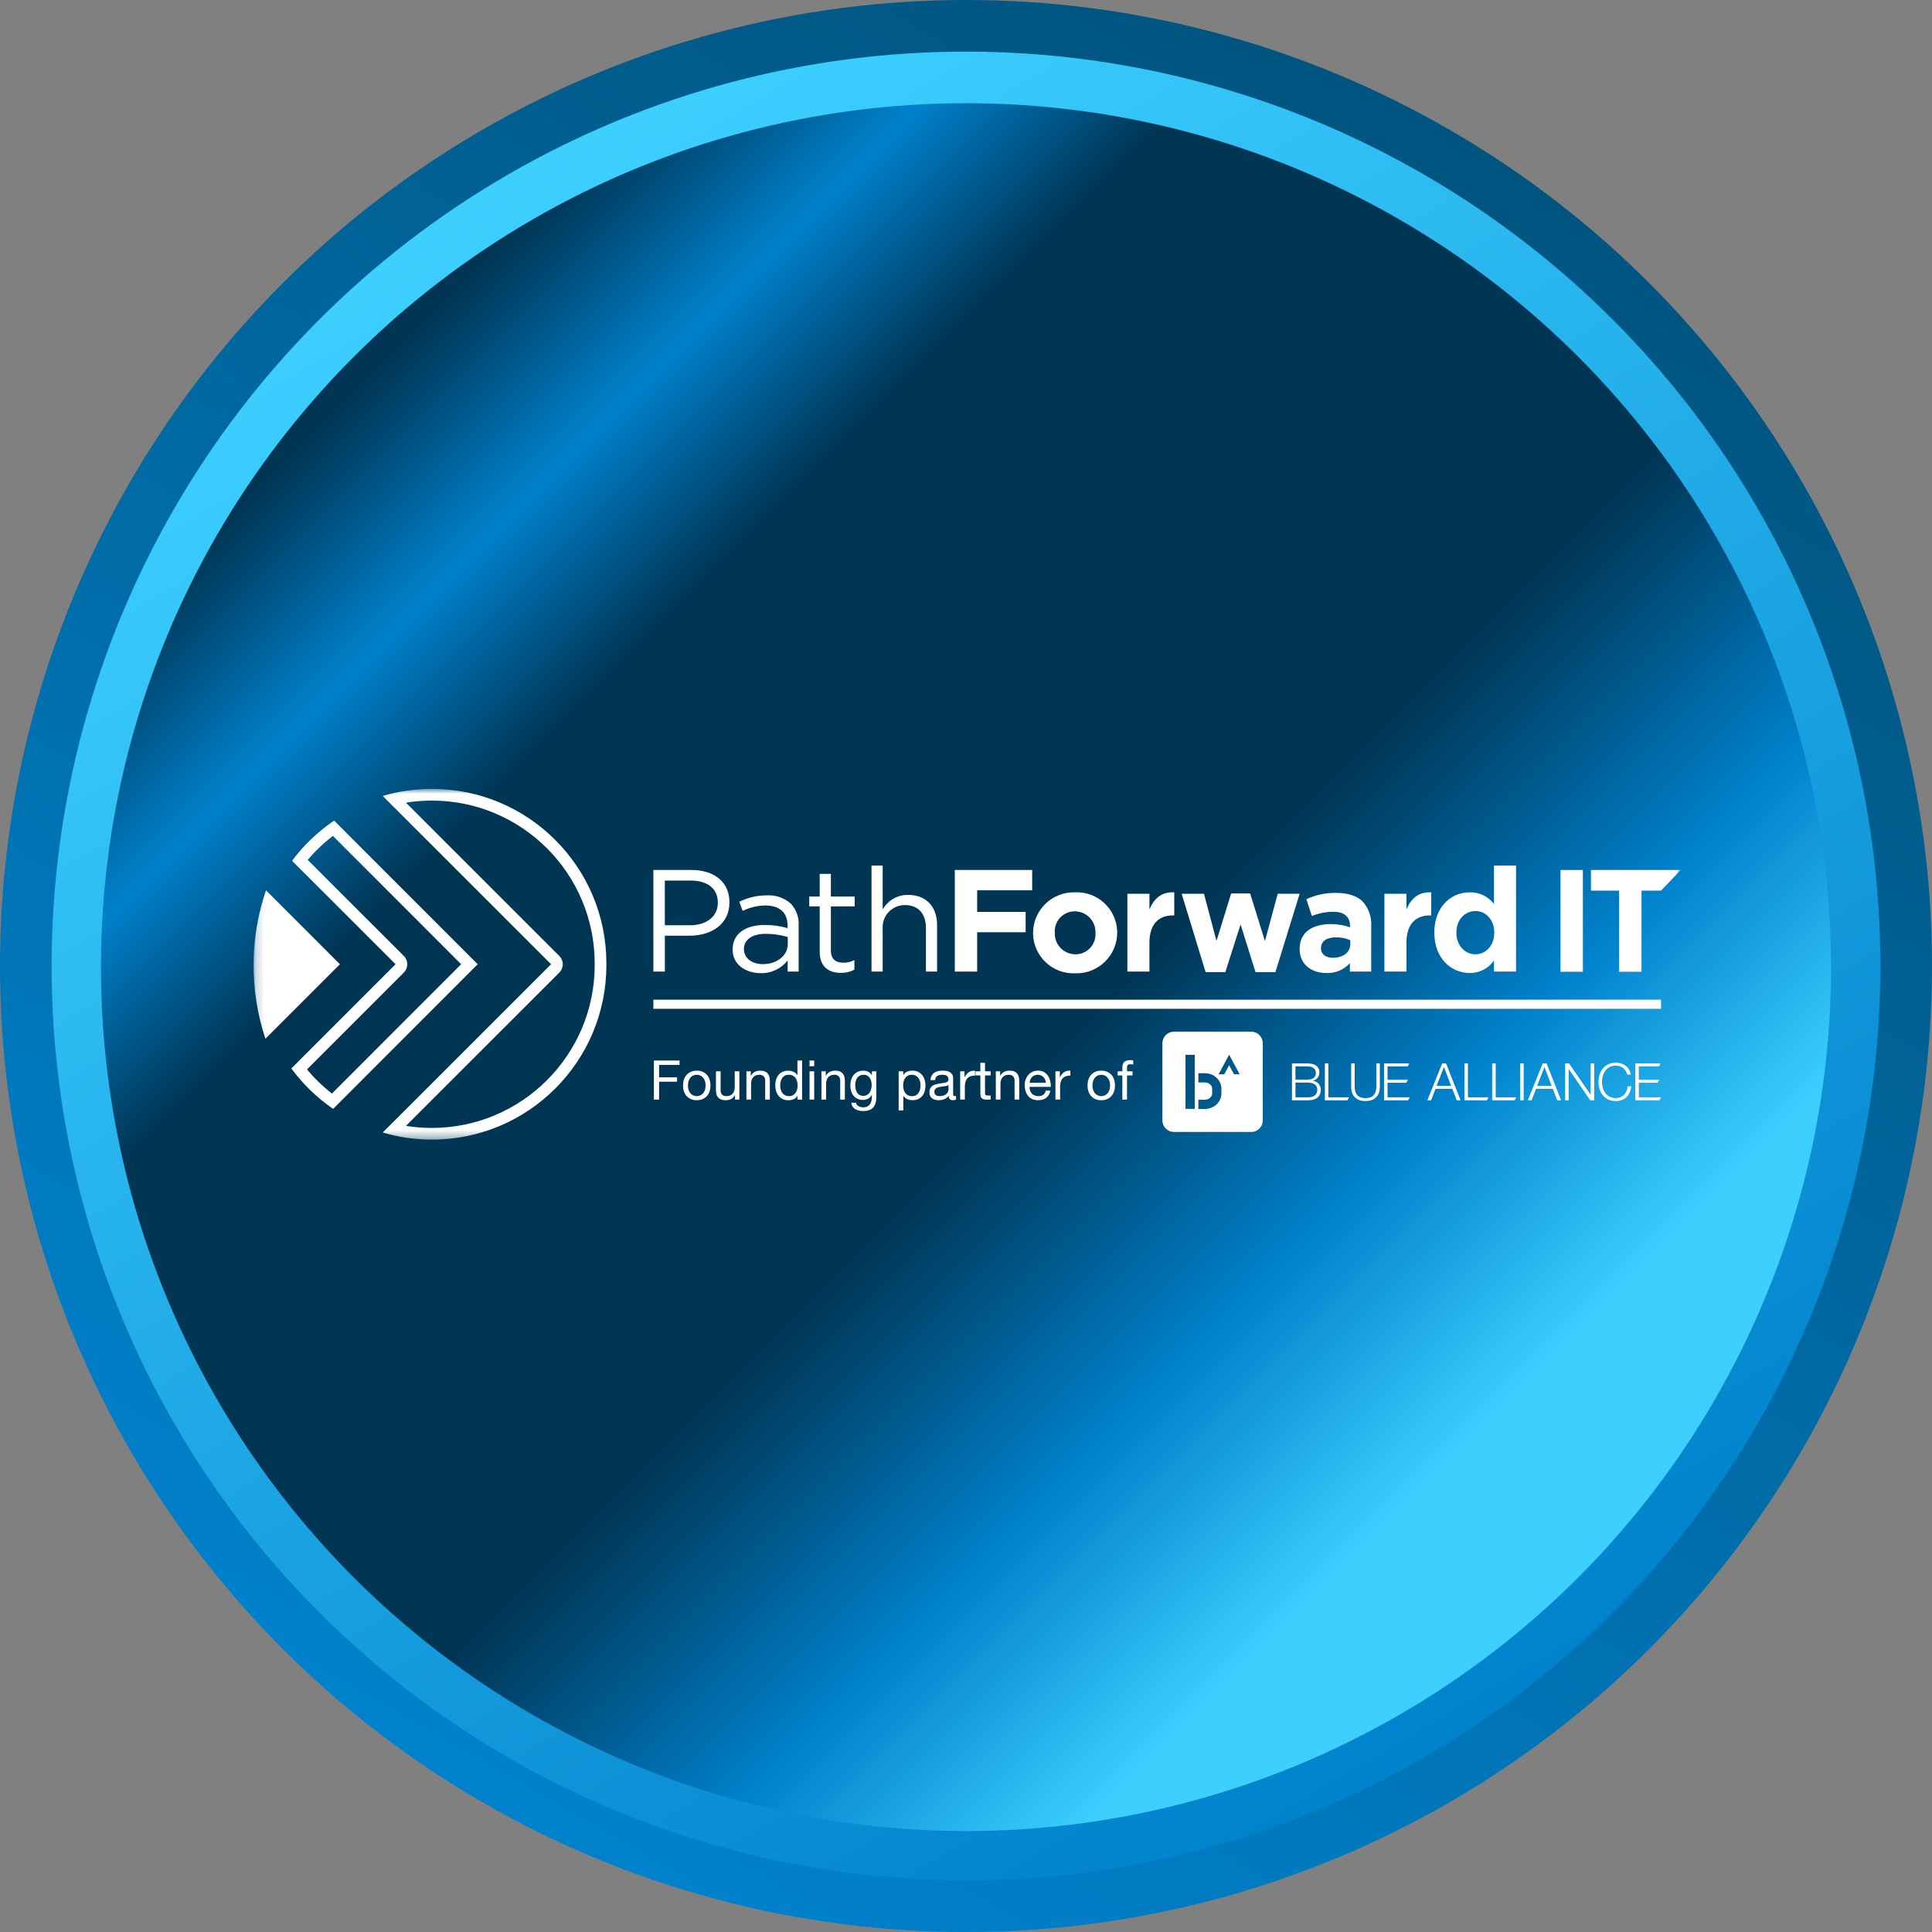 <svg width="230" height="230" viewBox="0 0 230 230" fill="none" xmlns="http://www.w3.org/2000/svg">
<rect x="0" y="0" width="230" height="230" fill="#808080" stroke="none"/>
<circle cx="115" cy="115" r="115" fill="url(#paint0_linear_6984_4121)"/>
<circle cx="115" cy="115" r="108.856" fill="url(#paint1_linear_6984_4121)"/>
<ellipse cx="115" cy="115.134" rx="102.979" ry="102.846" fill="url(#paint2_linear_6984_4121)"/>
<mask id="mask0_6984_4121" style="mask-type:luminance" maskUnits="userSpaceOnUse" x="30" y="93" width="171" height="43">
<path d="M200.081 93.913H30.186V135.67H200.081V93.913Z" fill="white"/>
</mask>
<g mask="url(#mask0_6984_4121)">
<path d="M39.775 97.691C37.851 98.995 36.159 100.613 34.768 102.476L47.092 114.791L34.684 127.2C36.064 129.069 37.744 130.694 39.657 132.011L56.868 114.791L39.775 97.691ZM39.515 130.182C38.425 129.334 37.428 128.371 36.541 127.312L48.078 115.775C48.621 115.231 48.621 114.351 48.078 113.807L36.632 102.369C37.526 101.312 38.531 100.354 39.629 99.512L54.9 114.791L39.516 130.184L39.515 130.182Z" fill="white"/>
<path d="M31.664 105.989C29.716 111.715 29.693 117.92 31.596 123.66L40.465 114.791L31.664 105.989Z" fill="white"/>
<path d="M72.189 114.69C72.192 103.218 62.894 93.916 51.422 93.913C49.438 93.913 47.466 94.198 45.562 94.757L65.604 114.793L45.562 134.825C47.464 135.385 49.438 135.67 51.422 135.67C62.893 135.667 72.191 126.365 72.189 114.894V114.69ZM70.798 114.895V114.904C70.784 125.599 62.117 134.264 51.422 134.28C50.385 134.28 49.351 134.196 48.329 134.031L66.588 115.778C66.85 115.518 66.997 115.163 66.997 114.794C66.997 114.425 66.85 114.071 66.588 113.81L48.326 95.555C49.348 95.388 50.382 95.306 51.419 95.306C62.115 95.318 70.784 103.984 70.798 114.68V114.895Z" fill="white"/>
<path d="M197.742 119.011H77.783V120.097H197.742V119.011Z" fill="white"/>
<path d="M189.399 103.57V106.028H192.75V115.688H195.418V106.028H197.742L200.081 103.57H189.399Z" fill="white"/>
<path d="M185.772 115.688H188.438V103.571H185.772V115.688Z" fill="white"/>
<path d="M82.31 103.568H77.783V115.663H79.149V111.393H82.085C84.66 111.393 86.838 110.046 86.838 107.439V107.404C86.838 105.02 85.04 103.568 82.312 103.568H82.31ZM85.456 107.49C85.456 109.079 84.142 110.151 82.138 110.151H79.147V104.828H82.206C84.159 104.828 85.455 105.727 85.455 107.456V107.49H85.456Z" fill="white"/>
<path d="M94.145 107.577C93.352 106.877 92.316 106.523 91.26 106.591C90.134 106.591 89.022 106.852 88.013 107.352L88.409 108.44C89.254 108.024 90.181 107.803 91.122 107.799C92.797 107.799 93.765 108.629 93.765 110.218V110.497C92.879 110.237 91.96 110.109 91.037 110.117C88.772 110.117 87.219 111.12 87.219 113.035V113.071C87.219 114.901 88.876 115.852 90.554 115.852C91.807 115.889 93.001 115.324 93.767 114.331V115.661H95.077V110.201C95.141 109.236 94.803 108.286 94.147 107.574V107.577H94.145ZM93.782 112.38V112.377C93.782 113.796 92.451 114.78 90.809 114.78C89.598 114.78 88.562 114.122 88.562 112.999V112.965C88.562 111.894 89.511 111.168 91.172 111.168C92.056 111.168 92.935 111.298 93.782 111.551V112.38Z" fill="white"/>
<path d="M97.583 113.296V107.906H96.338V106.731H97.583V104.035H98.913V106.731H101.747V107.906H98.913V113.123C98.913 114.211 99.518 114.609 100.416 114.609C100.867 114.612 101.311 114.503 101.713 114.297V115.438C101.217 115.697 100.665 115.826 100.106 115.818C98.672 115.818 97.584 115.11 97.584 113.296H97.583Z" fill="white"/>
<path d="M103.751 103.049H105.081V108.284C105.694 107.176 106.874 106.503 108.139 106.54C110.298 106.54 111.559 107.991 111.559 110.117V115.665H110.229V110.446C110.229 108.787 109.328 107.75 107.759 107.75C106.307 107.72 105.106 108.871 105.076 110.324C105.074 110.399 105.076 110.474 105.081 110.55V115.665H103.751V103.051V103.049Z" fill="white"/>
<path d="M113.668 103.568H122.879V105.987H116.328V108.562H122.099V110.982H116.328V115.664H113.668V103.569V103.568Z" fill="white"/>
<path d="M132.999 110.859C132.901 108.202 130.666 106.128 128.01 106.228C127.966 106.228 127.923 106.225 127.881 106.225C125.195 106.204 123.003 108.364 122.982 111.049V111.084C122.982 111.134 122.982 111.187 122.986 111.238C123.084 113.895 125.319 115.969 127.976 115.87C128.019 115.87 128.062 115.87 128.104 115.873C130.79 115.893 132.982 113.734 133.003 111.049V111.014C133.003 110.963 133.003 110.91 132.999 110.859ZM128.009 113.606C127.983 113.606 127.959 113.606 127.935 113.603C126.576 113.551 125.518 112.407 125.572 111.049V111.014C125.568 110.953 125.567 110.89 125.567 110.829C125.587 109.519 126.665 108.474 127.975 108.492C127.999 108.492 128.023 108.492 128.047 108.495C129.406 108.548 130.464 109.691 130.41 111.05V111.086C130.414 111.147 130.416 111.209 130.416 111.269C130.396 112.579 129.318 113.626 128.009 113.608V113.606Z" fill="white"/>
<path d="M134.212 106.402H136.838V108.268C137.374 106.989 138.239 106.16 139.792 106.228V108.975H139.654C137.909 108.975 136.837 110.029 136.837 112.241V115.661H134.212V106.401V106.402Z" fill="white"/>
<path d="M140.673 106.402H143.333L144.82 112.017L146.564 106.366H148.827L150.59 112.034L152.111 106.402H154.72L151.836 115.732H149.468L147.688 110.049L145.874 115.732H143.527L140.673 106.402Z" fill="white"/>
<path d="M162.237 107.339C161.579 106.682 160.544 106.302 159.11 106.302C157.872 106.273 156.642 106.527 155.517 107.044L156.173 109.046C156.986 108.716 157.854 108.546 158.729 108.545C160.041 108.545 160.716 109.146 160.716 110.238V110.393C159.99 110.136 159.224 110.006 158.452 110.013C156.259 110.013 154.721 110.944 154.721 112.967V113.001C154.721 114.832 156.155 115.835 157.899 115.835C158.962 115.882 159.988 115.45 160.699 114.66V115.662H163.238V110.292C163.314 109.213 162.953 108.149 162.237 107.339ZM158.694 114.02C157.848 114.02 157.261 113.607 157.261 112.898V112.864C157.261 112.035 157.952 111.587 159.074 111.587C159.651 111.581 160.222 111.699 160.749 111.931V112.398C160.749 113.348 159.919 114.022 158.692 114.022H158.694V114.02Z" fill="white"/>
<path d="M164.81 106.402H167.436V108.268C167.971 106.989 168.837 106.16 170.389 106.228V108.975H170.251C168.506 108.975 167.434 110.029 167.434 112.241V115.661H164.81V106.401V106.402Z" fill="white"/>
<path d="M177.855 103.049V107.612C177.167 106.719 176.096 106.206 174.969 106.228C172.775 106.228 170.753 107.921 170.753 111.014V111.048C170.753 114.141 172.809 115.835 174.969 115.833C176.124 115.855 177.211 115.289 177.855 114.331V115.664H180.481V103.048H177.855V103.049ZM177.889 111.048C177.889 112.588 176.869 113.606 175.643 113.606C174.417 113.606 173.379 112.586 173.379 111.048V111.014C173.379 109.459 174.415 108.458 175.643 108.458C176.871 108.458 177.889 109.478 177.889 111.014V111.048Z" fill="white"/>
<path d="M80.9 126.253V126.775H78.464V128.254H80.601V128.775H78.464V130.906H77.844V126.253H80.9Z" fill="white"/>
<path d="M81.416 128.53C81.486 128.315 81.59 128.129 81.729 127.969C81.869 127.811 82.04 127.686 82.243 127.595C82.447 127.504 82.682 127.458 82.947 127.458C83.212 127.458 83.452 127.504 83.653 127.595C83.855 127.686 84.026 127.811 84.164 127.969C84.304 128.127 84.408 128.315 84.478 128.53C84.547 128.745 84.582 128.976 84.582 129.224C84.582 129.472 84.547 129.702 84.478 129.915C84.408 130.128 84.304 130.313 84.164 130.471C84.025 130.629 83.855 130.753 83.653 130.843C83.451 130.931 83.216 130.977 82.947 130.977C82.677 130.977 82.447 130.933 82.243 130.843C82.04 130.755 81.867 130.631 81.729 130.471C81.59 130.313 81.486 130.127 81.416 129.915C81.346 129.702 81.312 129.472 81.312 129.224C81.312 128.976 81.346 128.745 81.416 128.53ZM81.98 129.768C82.034 129.926 82.109 130.058 82.205 130.165C82.3 130.272 82.413 130.353 82.541 130.41C82.669 130.467 82.804 130.494 82.948 130.494C83.092 130.494 83.227 130.466 83.355 130.41C83.484 130.353 83.596 130.272 83.691 130.165C83.787 130.058 83.862 129.926 83.916 129.768C83.971 129.61 83.998 129.428 83.998 129.224C83.998 129.02 83.971 128.838 83.916 128.68C83.862 128.522 83.787 128.388 83.691 128.28C83.596 128.171 83.484 128.089 83.355 128.032C83.227 127.975 83.092 127.948 82.948 127.948C82.804 127.948 82.669 127.976 82.541 128.032C82.413 128.089 82.3 128.171 82.205 128.28C82.109 128.388 82.034 128.522 81.98 128.68C81.925 128.838 81.898 129.02 81.898 129.224C81.898 129.428 81.925 129.61 81.98 129.768Z" fill="white"/>
<path d="M87.501 130.906V130.372H87.489C87.372 130.58 87.221 130.734 87.039 130.832C86.856 130.93 86.641 130.979 86.394 130.979C86.171 130.979 85.988 130.949 85.84 130.89C85.692 130.832 85.572 130.748 85.481 130.64C85.39 130.531 85.326 130.402 85.288 130.252C85.251 130.103 85.233 129.936 85.233 129.754V127.538H85.787V129.818C85.787 130.026 85.848 130.191 85.969 130.314C86.09 130.435 86.258 130.496 86.47 130.496C86.64 130.496 86.787 130.47 86.91 130.418C87.034 130.365 87.137 130.292 87.219 130.195C87.302 130.1 87.363 129.987 87.405 129.859C87.446 129.731 87.467 129.592 87.467 129.439V127.537H88.021V130.905H87.5H87.501V130.906Z" fill="white"/>
<path d="M89.378 127.536V128.07H89.391C89.621 127.662 89.986 127.458 90.486 127.458C90.708 127.458 90.892 127.488 91.04 127.549C91.188 127.61 91.308 127.694 91.399 127.803C91.49 127.911 91.554 128.04 91.591 128.19C91.628 128.34 91.647 128.506 91.647 128.688V130.904H91.093V128.624C91.093 128.416 91.031 128.251 90.91 128.129C90.789 128.008 90.621 127.946 90.409 127.946C90.24 127.946 90.093 127.972 89.969 128.025C89.845 128.077 89.743 128.15 89.66 128.247C89.577 128.342 89.516 128.455 89.475 128.583C89.433 128.711 89.414 128.851 89.414 129.003V130.906H88.86V127.538H89.381H89.378V127.536Z" fill="white"/>
<path d="M94.934 130.906V130.45H94.921C94.83 130.637 94.686 130.772 94.491 130.855C94.296 130.937 94.081 130.979 93.846 130.979C93.586 130.979 93.359 130.93 93.165 130.835C92.972 130.739 92.811 130.611 92.683 130.45C92.555 130.289 92.458 130.103 92.392 129.891C92.327 129.678 92.294 129.452 92.294 129.213C92.294 128.973 92.325 128.748 92.388 128.535C92.451 128.323 92.546 128.136 92.674 127.978C92.802 127.82 92.963 127.693 93.157 127.601C93.351 127.507 93.576 127.461 93.832 127.461C93.919 127.461 94.013 127.47 94.112 127.487C94.212 127.504 94.312 127.534 94.412 127.575C94.511 127.616 94.605 127.67 94.695 127.737C94.783 127.804 94.859 127.888 94.92 127.988H94.933V126.255H95.487V130.907H94.933H94.934V130.906ZM92.943 129.71C92.985 129.859 93.047 129.993 93.133 130.11C93.217 130.227 93.326 130.321 93.459 130.39C93.591 130.46 93.746 130.494 93.924 130.494C94.103 130.494 94.269 130.457 94.4 130.383C94.531 130.309 94.637 130.212 94.719 130.093C94.802 129.973 94.862 129.838 94.899 129.685C94.936 129.533 94.954 129.379 94.954 129.223C94.954 129.057 94.934 128.898 94.896 128.744C94.857 128.59 94.795 128.454 94.711 128.337C94.627 128.22 94.516 128.125 94.382 128.053C94.246 127.982 94.084 127.947 93.893 127.947C93.702 127.947 93.549 127.984 93.418 128.058C93.287 128.132 93.183 128.23 93.104 128.351C93.026 128.472 92.969 128.612 92.935 128.768C92.901 128.925 92.882 129.086 92.882 129.251C92.882 129.408 92.902 129.56 92.945 129.711H92.943V129.71Z" fill="white"/>
<path d="M96.374 126.931V126.253H96.928V126.931H96.374ZM96.928 127.537V130.904H96.374V127.537H96.928Z" fill="white"/>
<path d="M98.31 127.536V128.07H98.322C98.553 127.662 98.918 127.458 99.418 127.458C99.64 127.458 99.823 127.488 99.972 127.549C100.12 127.61 100.239 127.694 100.33 127.803C100.422 127.911 100.486 128.04 100.523 128.19C100.56 128.34 100.578 128.506 100.578 128.688V130.904H100.024V128.624C100.024 128.416 99.963 128.251 99.842 128.129C99.721 128.008 99.553 127.946 99.341 127.946C99.171 127.946 99.025 127.972 98.901 128.025C98.777 128.077 98.674 128.15 98.592 128.247C98.509 128.342 98.448 128.455 98.406 128.583C98.365 128.711 98.345 128.851 98.345 129.003V130.906H97.791V127.538H98.312H98.31V127.536Z" fill="white"/>
<path d="M103.939 131.857C103.687 132.131 103.293 132.267 102.753 132.267C102.596 132.267 102.437 132.25 102.274 132.215C102.112 132.181 101.964 132.124 101.831 132.045C101.699 131.967 101.589 131.864 101.502 131.739C101.416 131.612 101.367 131.459 101.359 131.276H101.913C101.917 131.376 101.948 131.461 102.007 131.53C102.065 131.6 102.138 131.655 102.222 131.699C102.306 131.742 102.398 131.775 102.498 131.793C102.598 131.813 102.693 131.823 102.784 131.823C102.966 131.823 103.12 131.792 103.247 131.729C103.372 131.666 103.478 131.58 103.56 131.468C103.643 131.357 103.703 131.224 103.74 131.068C103.777 130.912 103.795 130.741 103.795 130.554V130.332H103.782C103.687 130.54 103.542 130.694 103.349 130.792C103.156 130.89 102.951 130.939 102.734 130.939C102.482 130.939 102.263 130.893 102.076 130.802C101.89 130.711 101.733 130.588 101.608 130.435C101.481 130.281 101.387 130.1 101.324 129.893C101.262 129.687 101.23 129.469 101.23 129.238C101.23 129.039 101.256 128.834 101.309 128.623C101.361 128.412 101.448 128.222 101.569 128.049C101.69 127.878 101.851 127.736 102.052 127.626C102.252 127.515 102.498 127.46 102.788 127.46C103.001 127.46 103.197 127.507 103.375 127.599C103.553 127.693 103.693 127.833 103.792 128.019H103.8V127.537H104.321V130.618C104.321 131.169 104.194 131.582 103.943 131.856H103.939V131.857ZM103.233 130.342C103.361 130.267 103.463 130.165 103.542 130.043C103.62 129.919 103.677 129.78 103.714 129.623C103.751 129.466 103.77 129.31 103.77 129.154C103.77 128.999 103.753 128.861 103.717 128.717C103.683 128.573 103.627 128.445 103.55 128.33C103.475 128.214 103.375 128.122 103.254 128.054C103.133 127.984 102.985 127.95 102.811 127.95C102.637 127.95 102.481 127.984 102.355 128.051C102.229 128.118 102.126 128.209 102.046 128.321C101.967 128.434 101.907 128.565 101.87 128.713C101.833 128.861 101.814 129.015 101.814 129.176C101.814 129.328 101.83 129.48 101.86 129.631C101.89 129.784 101.943 129.922 102.017 130.046C102.091 130.17 102.187 130.269 102.31 130.345C102.431 130.42 102.583 130.459 102.766 130.459C102.948 130.459 103.103 130.42 103.231 130.345V130.342H103.233Z" fill="white"/>
<path d="M107.536 127.536V127.992H107.549C107.64 127.805 107.784 127.67 107.979 127.585C108.174 127.499 108.389 127.458 108.624 127.458C108.885 127.458 109.111 127.506 109.305 127.602C109.499 127.697 109.66 127.827 109.788 127.989C109.916 128.152 110.013 128.34 110.078 128.553C110.144 128.765 110.177 128.992 110.177 129.231C110.177 129.47 110.145 129.695 110.083 129.909C110.02 130.121 109.925 130.308 109.796 130.466C109.668 130.624 109.507 130.749 109.314 130.84C109.12 130.931 108.895 130.977 108.639 130.977C108.556 130.977 108.464 130.968 108.362 130.951C108.26 130.934 108.159 130.906 108.059 130.867C107.959 130.829 107.864 130.775 107.776 130.708C107.686 130.641 107.612 130.557 107.551 130.457H107.538V132.19H106.984V127.538H107.538H107.536V127.536ZM109.527 128.733C109.486 128.583 109.423 128.449 109.338 128.332C109.254 128.216 109.144 128.122 109.012 128.052C108.879 127.982 108.724 127.948 108.546 127.948C108.368 127.948 108.201 127.985 108.07 128.059C107.939 128.133 107.834 128.23 107.751 128.349C107.669 128.469 107.609 128.604 107.572 128.757C107.535 128.909 107.516 129.063 107.516 129.22C107.516 129.385 107.536 129.544 107.575 129.698C107.613 129.852 107.676 129.989 107.76 130.105C107.845 130.222 107.954 130.318 108.089 130.389C108.224 130.46 108.387 130.496 108.577 130.496C108.768 130.496 108.928 130.459 109.056 130.384C109.184 130.31 109.287 130.214 109.365 130.091C109.443 129.97 109.499 129.831 109.534 129.674C109.569 129.517 109.587 129.356 109.587 129.191C109.587 129.034 109.566 128.882 109.526 128.731H109.527V128.733Z" fill="white"/>
<path d="M113.81 130.893C113.715 130.95 113.582 130.977 113.413 130.977C113.269 130.977 113.155 130.937 113.071 130.856C112.987 130.775 112.944 130.644 112.944 130.461C112.792 130.644 112.615 130.775 112.413 130.856C112.211 130.936 111.993 130.977 111.758 130.977C111.606 130.977 111.462 130.96 111.325 130.924C111.189 130.889 111.07 130.836 110.971 130.762C110.871 130.688 110.791 130.591 110.733 130.471C110.674 130.352 110.645 130.208 110.645 130.038C110.645 129.848 110.677 129.691 110.743 129.57C110.808 129.449 110.894 129.349 111.001 129.274C111.107 129.198 111.228 129.14 111.365 129.101C111.502 129.063 111.641 129.03 111.785 129.003C111.938 128.973 112.081 128.95 112.218 128.935C112.355 128.919 112.476 128.898 112.58 128.869C112.684 128.841 112.766 128.799 112.828 128.745C112.889 128.691 112.919 128.612 112.919 128.508C112.919 128.387 112.896 128.288 112.85 128.214C112.805 128.14 112.746 128.083 112.674 128.045C112.603 128.006 112.521 127.979 112.433 127.966C112.343 127.954 112.257 127.946 112.17 127.946C111.935 127.946 111.74 127.991 111.583 128.08C111.426 128.17 111.342 128.338 111.33 128.586H110.776C110.784 128.378 110.828 128.201 110.907 128.058C110.985 127.914 111.089 127.798 111.22 127.709C111.351 127.62 111.499 127.555 111.666 127.516C111.832 127.478 112.012 127.458 112.202 127.458C112.355 127.458 112.506 127.469 112.655 127.491C112.805 127.512 112.942 127.556 113.063 127.625C113.184 127.692 113.282 127.786 113.356 127.908C113.43 128.029 113.467 128.187 113.467 128.382V130.111C113.467 130.241 113.474 130.336 113.49 130.397C113.506 130.459 113.555 130.488 113.644 130.488C113.692 130.488 113.748 130.48 113.813 130.463V130.893H113.81ZM112.912 129.167C112.842 129.218 112.751 129.257 112.638 129.281C112.526 129.305 112.408 129.324 112.284 129.339C112.16 129.355 112.034 129.372 111.909 129.39C111.784 129.41 111.67 129.442 111.57 129.484C111.47 129.527 111.389 129.59 111.325 129.67C111.263 129.749 111.231 129.859 111.231 129.997C111.231 130.088 111.25 130.165 111.287 130.228C111.324 130.29 111.371 130.342 111.431 130.38C111.489 130.419 111.557 130.447 111.636 130.464C111.714 130.481 111.797 130.49 111.883 130.49C112.066 130.49 112.222 130.466 112.352 130.416C112.483 130.366 112.588 130.303 112.671 130.228C112.754 130.152 112.815 130.07 112.853 129.981C112.892 129.893 112.912 129.809 112.912 129.732V129.168V129.167Z" fill="white"/>
<path d="M114.826 127.536V128.247H114.839C114.975 127.974 115.138 127.771 115.335 127.64C115.531 127.509 115.778 127.45 116.078 127.458V128.045C115.856 128.045 115.668 128.075 115.511 128.136C115.355 128.197 115.229 128.285 115.134 128.404C115.039 128.52 114.969 128.663 114.926 128.831C114.882 128.998 114.861 129.19 114.861 129.408V130.906H114.307V127.538H114.828H114.826V127.536Z" fill="white"/>
<path d="M117.935 127.537V128.025H117.264V130.117C117.264 130.183 117.27 130.234 117.28 130.274C117.291 130.312 117.311 130.343 117.341 130.365C117.371 130.386 117.414 130.4 117.468 130.408C117.522 130.415 117.593 130.417 117.68 130.417H117.934V130.906H117.511C117.367 130.906 117.244 130.896 117.143 130.876C117.041 130.856 116.958 130.82 116.896 130.769C116.833 130.717 116.786 130.644 116.756 130.547C116.726 130.452 116.71 130.325 116.71 130.17V128.026H116.136V127.538H116.71V126.528H117.264V127.538H117.935V127.537Z" fill="white"/>
<path d="M119.068 127.536V128.07H119.081C119.312 127.662 119.676 127.458 120.176 127.458C120.399 127.458 120.582 127.488 120.73 127.549C120.878 127.61 120.998 127.694 121.089 127.803C121.18 127.911 121.244 128.04 121.281 128.19C121.318 128.34 121.337 128.506 121.337 128.688V130.904H120.783V128.624C120.783 128.416 120.722 128.251 120.601 128.129C120.48 128.008 120.312 127.946 120.099 127.946C119.93 127.946 119.783 127.972 119.659 128.025C119.536 128.077 119.433 128.15 119.35 128.247C119.268 128.342 119.207 128.455 119.165 128.583C119.124 128.711 119.104 128.851 119.104 129.003V130.906H118.55V127.538H119.071H119.068V127.536Z" fill="white"/>
<path d="M124.554 130.691C124.302 130.881 123.984 130.977 123.603 130.977C123.334 130.977 123.1 130.933 122.902 130.846C122.704 130.759 122.539 130.638 122.404 130.481C122.268 130.325 122.169 130.138 122.1 129.922C122.033 129.705 121.995 129.467 121.986 129.211C121.986 128.955 122.025 128.72 122.103 128.508C122.181 128.295 122.291 128.11 122.432 127.954C122.573 127.797 122.741 127.676 122.933 127.589C123.127 127.502 123.338 127.458 123.568 127.458C123.868 127.458 124.117 127.519 124.315 127.643C124.513 127.767 124.671 127.925 124.79 128.116C124.91 128.307 124.993 128.516 125.038 128.741C125.084 128.968 125.102 129.183 125.094 129.386H122.572C122.567 129.534 122.584 129.674 122.624 129.806C122.663 129.939 122.727 130.056 122.814 130.158C122.901 130.261 123.012 130.342 123.146 130.403C123.281 130.464 123.439 130.494 123.621 130.494C123.856 130.494 124.048 130.44 124.198 130.332C124.347 130.224 124.447 130.058 124.494 129.836H125.041C124.967 130.214 124.805 130.498 124.553 130.689L124.554 130.691ZM124.42 128.527C124.37 128.411 124.303 128.31 124.218 128.224C124.132 128.139 124.033 128.072 123.919 128.022C123.803 127.972 123.677 127.946 123.537 127.946C123.398 127.946 123.265 127.972 123.15 128.022C123.034 128.072 122.936 128.14 122.854 128.227C122.771 128.314 122.705 128.415 122.658 128.53C122.61 128.646 122.583 128.768 122.573 128.898H124.508C124.5 128.767 124.47 128.644 124.42 128.526V128.527Z" fill="white"/>
<path d="M126.17 127.536V128.247H126.183C126.318 127.974 126.482 127.771 126.679 127.64C126.875 127.509 127.121 127.45 127.422 127.458V128.045C127.2 128.045 127.012 128.075 126.855 128.136C126.699 128.197 126.573 128.285 126.478 128.404C126.382 128.52 126.313 128.663 126.27 128.831C126.226 128.998 126.204 129.19 126.204 129.408V130.906H125.65V127.538H126.172H126.17V127.536Z" fill="white"/>
<path d="M129.571 128.53C129.641 128.315 129.744 128.129 129.884 127.969C130.024 127.811 130.194 127.686 130.398 127.595C130.602 127.504 130.837 127.458 131.102 127.458C131.367 127.458 131.607 127.504 131.808 127.595C132.01 127.686 132.181 127.811 132.319 127.969C132.459 128.127 132.563 128.315 132.633 128.53C132.702 128.745 132.736 128.976 132.736 129.224C132.736 129.472 132.702 129.702 132.633 129.915C132.563 130.128 132.459 130.313 132.319 130.471C132.18 130.629 132.01 130.753 131.808 130.843C131.606 130.931 131.371 130.977 131.102 130.977C130.832 130.977 130.602 130.933 130.398 130.843C130.194 130.755 130.022 130.631 129.884 130.471C129.744 130.313 129.641 130.127 129.571 129.915C129.501 129.702 129.467 129.472 129.467 129.224C129.467 128.976 129.501 128.745 129.571 128.53ZM130.135 129.768C130.189 129.926 130.264 130.058 130.36 130.165C130.455 130.272 130.568 130.353 130.696 130.41C130.824 130.467 130.959 130.494 131.103 130.494C131.247 130.494 131.382 130.466 131.51 130.41C131.639 130.353 131.751 130.272 131.846 130.165C131.942 130.058 132.017 129.926 132.071 129.768C132.126 129.61 132.153 129.428 132.153 129.224C132.153 129.02 132.126 128.838 132.071 128.68C132.017 128.522 131.942 128.388 131.846 128.28C131.751 128.171 131.639 128.089 131.51 128.032C131.382 127.975 131.247 127.948 131.103 127.948C130.959 127.948 130.824 127.976 130.696 128.032C130.568 128.089 130.455 128.171 130.36 128.28C130.264 128.388 130.189 128.522 130.135 128.68C130.081 128.838 130.054 129.02 130.054 129.224C130.054 129.428 130.081 129.61 130.135 129.768Z" fill="white"/>
<path d="M133.05 128.026V127.538H133.617V127.037C133.617 126.763 133.697 126.555 133.855 126.414C134.013 126.273 134.245 126.202 134.548 126.202C134.601 126.202 134.659 126.206 134.728 126.215C134.795 126.224 134.854 126.236 134.907 126.253V126.736C134.859 126.719 134.807 126.706 134.75 126.701C134.693 126.693 134.642 126.691 134.594 126.691C134.458 126.691 134.354 126.716 134.28 126.769C134.206 126.822 134.169 126.921 134.169 127.068V127.537H134.822V128.025H134.169V130.904H133.615V128.025H133.049H133.05V128.026Z" fill="white"/>
<path d="M148.946 122.816H139.766C139.001 122.816 138.382 123.435 138.382 124.2V133.379C138.382 134.144 139.001 134.764 139.766 134.764H148.946C149.709 134.764 150.33 134.144 150.33 133.379V124.2C150.33 123.435 149.709 122.816 148.946 122.816ZM142.234 132.005H141.133V125.574H142.234V132.005ZM145.407 130.167C145.407 130.671 145.195 131.144 144.807 131.495C144.436 131.833 143.944 132.021 143.424 132.021H142.663V130.92H143.424C143.91 130.92 144.306 130.583 144.306 130.167V129.616C144.306 129.201 143.91 128.862 143.424 128.862H142.663V127.761H143.424C143.944 127.761 144.436 127.948 144.807 128.287C145.193 128.639 145.407 129.11 145.407 129.616V130.167ZM147.574 127.893H146.908L146.325 126.807L145.743 127.893H145.076L145.074 127.89L146.325 125.556L147.577 127.89L147.574 127.893Z" fill="white"/>
<path d="M195.097 130.631V128.897H197.341L197.534 128.541H195.097V126.954H197.488L197.682 126.598H194.68V130.989H197.552L197.742 130.638V130.633H195.097V130.631ZM193.777 129.315C193.757 129.512 193.71 129.697 193.636 129.869C193.562 130.037 193.467 130.185 193.347 130.312C193.227 130.439 193.086 130.54 192.923 130.614C192.759 130.688 192.574 130.725 192.369 130.725C192.078 130.725 191.827 130.67 191.618 130.56C191.409 130.449 191.236 130.304 191.101 130.123C190.97 129.938 190.872 129.731 190.806 129.502C190.745 129.268 190.714 129.033 190.714 128.794C190.714 128.555 190.745 128.317 190.806 128.088C190.872 127.859 190.97 127.653 191.101 127.473C191.236 127.287 191.409 127.141 191.618 127.03C191.827 126.919 192.077 126.863 192.369 126.863C192.529 126.863 192.68 126.887 192.824 126.937C192.972 126.981 193.105 127.05 193.224 127.139C193.348 127.229 193.449 127.342 193.532 127.478C193.619 127.609 193.68 127.759 193.717 127.927H194.136C194.107 127.698 194.038 127.494 193.926 127.319C193.82 127.142 193.684 126.996 193.521 126.876C193.361 126.753 193.18 126.661 192.979 126.6C192.783 126.538 192.579 126.507 192.37 126.507C192.025 126.507 191.722 126.571 191.46 126.698C191.202 126.82 190.987 126.988 190.815 127.202C190.643 127.411 190.513 127.653 190.428 127.928C190.342 128.203 190.298 128.492 190.298 128.796C190.298 129.099 190.341 129.388 190.428 129.663C190.514 129.938 190.643 130.18 190.815 130.389C190.987 130.598 191.202 130.767 191.46 130.893C191.722 131.016 192.025 131.078 192.37 131.078C192.628 131.078 192.861 131.037 193.071 130.956C193.284 130.873 193.468 130.757 193.625 130.606C193.78 130.455 193.908 130.27 194.006 130.053C194.104 129.837 194.169 129.592 194.197 129.321H193.778V129.315H193.777ZM189.364 126.598V130.312H189.351L186.793 126.598H186.326V130.989H186.745V127.275H186.758L189.315 130.989H189.782V126.598H189.364ZM184.119 126.598H183.652L181.887 130.989H182.33L182.859 129.623H184.857L185.392 130.989H185.841L184.119 126.598ZM182.987 129.267L183.865 127.017L184.714 129.267H182.985H182.987ZM180.972 126.598V130.989H181.389V126.598H180.972ZM178.057 130.631V126.598H177.639V130.989H180.312L180.506 130.633H178.057V130.631ZM174.754 130.631V126.598H174.337V130.989H177.011L177.205 130.633H174.754V130.631ZM172.154 126.598H171.687L169.922 130.989H170.365L170.893 129.623H172.891L173.427 130.989H173.875L172.154 126.598ZM171.022 129.267L171.9 127.017L172.749 129.267H171.02H171.022ZM165.183 130.633V128.898H167.424L167.617 128.542H165.181V126.956H167.571L167.765 126.6H164.764V130.99H167.634L167.826 130.635V130.633H165.181H165.183ZM163.85 126.6V129.317C163.85 129.572 163.821 129.788 163.763 129.969C163.706 130.146 163.622 130.291 163.511 130.406C163.4 130.517 163.265 130.598 163.105 130.653C162.946 130.702 162.763 130.727 162.558 130.727C162.353 130.727 162.177 130.702 162.017 130.653C161.858 130.6 161.722 130.517 161.611 130.406C161.5 130.291 161.416 130.146 161.359 129.969C161.302 129.788 161.272 129.572 161.272 129.317V126.6H160.854V129.409C160.854 129.634 160.885 129.849 160.946 130.054C161.012 130.255 161.111 130.432 161.248 130.583C161.388 130.734 161.564 130.855 161.776 130.946C161.994 131.033 162.254 131.076 162.557 131.076C162.86 131.076 163.125 131.033 163.337 130.946C163.555 130.856 163.73 130.735 163.866 130.583C164.005 130.432 164.105 130.255 164.168 130.054C164.233 129.849 164.266 129.634 164.266 129.409V126.6H163.847H163.85ZM158.138 130.633V126.6H157.721V130.99H160.407L160.599 130.637V130.634H158.138V130.633ZM156.984 129.022C156.816 128.825 156.591 128.709 156.308 128.672V128.659C156.423 128.635 156.526 128.591 156.616 128.529C156.71 128.468 156.789 128.394 156.855 128.307C156.925 128.217 156.977 128.119 157.014 128.012C157.051 127.901 157.07 127.789 157.07 127.673C157.07 127.468 157.031 127.297 156.953 127.164C156.875 127.024 156.771 126.913 156.64 126.832C156.513 126.745 156.364 126.687 156.191 126.654C156.023 126.617 155.847 126.598 155.663 126.598H153.806V130.989H155.663C155.901 130.989 156.103 130.969 156.271 130.927C156.443 130.882 156.587 130.826 156.701 130.761C156.819 130.691 156.915 130.611 156.984 130.522C157.054 130.432 157.107 130.341 157.144 130.251C157.181 130.157 157.205 130.066 157.218 129.98C157.231 129.891 157.237 129.811 157.237 129.741C157.237 129.455 157.152 129.214 156.984 129.022ZM154.223 126.956H155.661C156.321 126.956 156.651 127.231 156.651 127.78C156.651 127.883 156.631 127.98 156.59 128.069C156.549 128.159 156.487 128.239 156.405 128.309C156.324 128.374 156.22 128.427 156.097 128.468C155.975 128.505 155.828 128.524 155.66 128.524H154.222V126.956H154.223ZM156.725 130.171C156.664 130.287 156.58 130.378 156.473 130.448C156.366 130.517 156.244 130.566 156.104 130.596C155.965 130.62 155.817 130.633 155.661 130.633H154.223V128.88H155.661C156.035 128.88 156.319 128.951 156.516 129.095C156.717 129.234 156.818 129.445 156.818 129.728C156.818 129.905 156.787 130.052 156.725 130.171Z" fill="white"/>
</g>
<defs>
<linearGradient id="paint0_linear_6984_4121" x1="152.848" y1="7.666" x2="40.488" y2="202.918" gradientUnits="userSpaceOnUse">
<stop stop-color="#005580"/>
<stop offset="1" stop-color="#0081CC"/>
</linearGradient>
<linearGradient id="paint1_linear_6984_4121" x1="69.476" y1="16.531" x2="180.638" y2="204.116" gradientUnits="userSpaceOnUse">
<stop stop-color="#3DD0FF"/>
<stop offset="1" stop-color="#0081CC"/>
</linearGradient>
<linearGradient id="paint2_linear_6984_4121" x1="26.832" y1="61.81" x2="169.857" y2="204.835" gradientUnits="userSpaceOnUse">
<stop stop-color="#003554"/>
<stop offset="0.116" stop-color="#0081CC"/>
<stop offset="0.226" stop-color="#003554"/>
<stop offset="0.567" stop-color="#003554"/>
<stop offset="0.749" stop-color="#0081CC"/>
<stop offset="0.904" stop-color="#3DD0FF"/>
</linearGradient>
</defs>
</svg>
